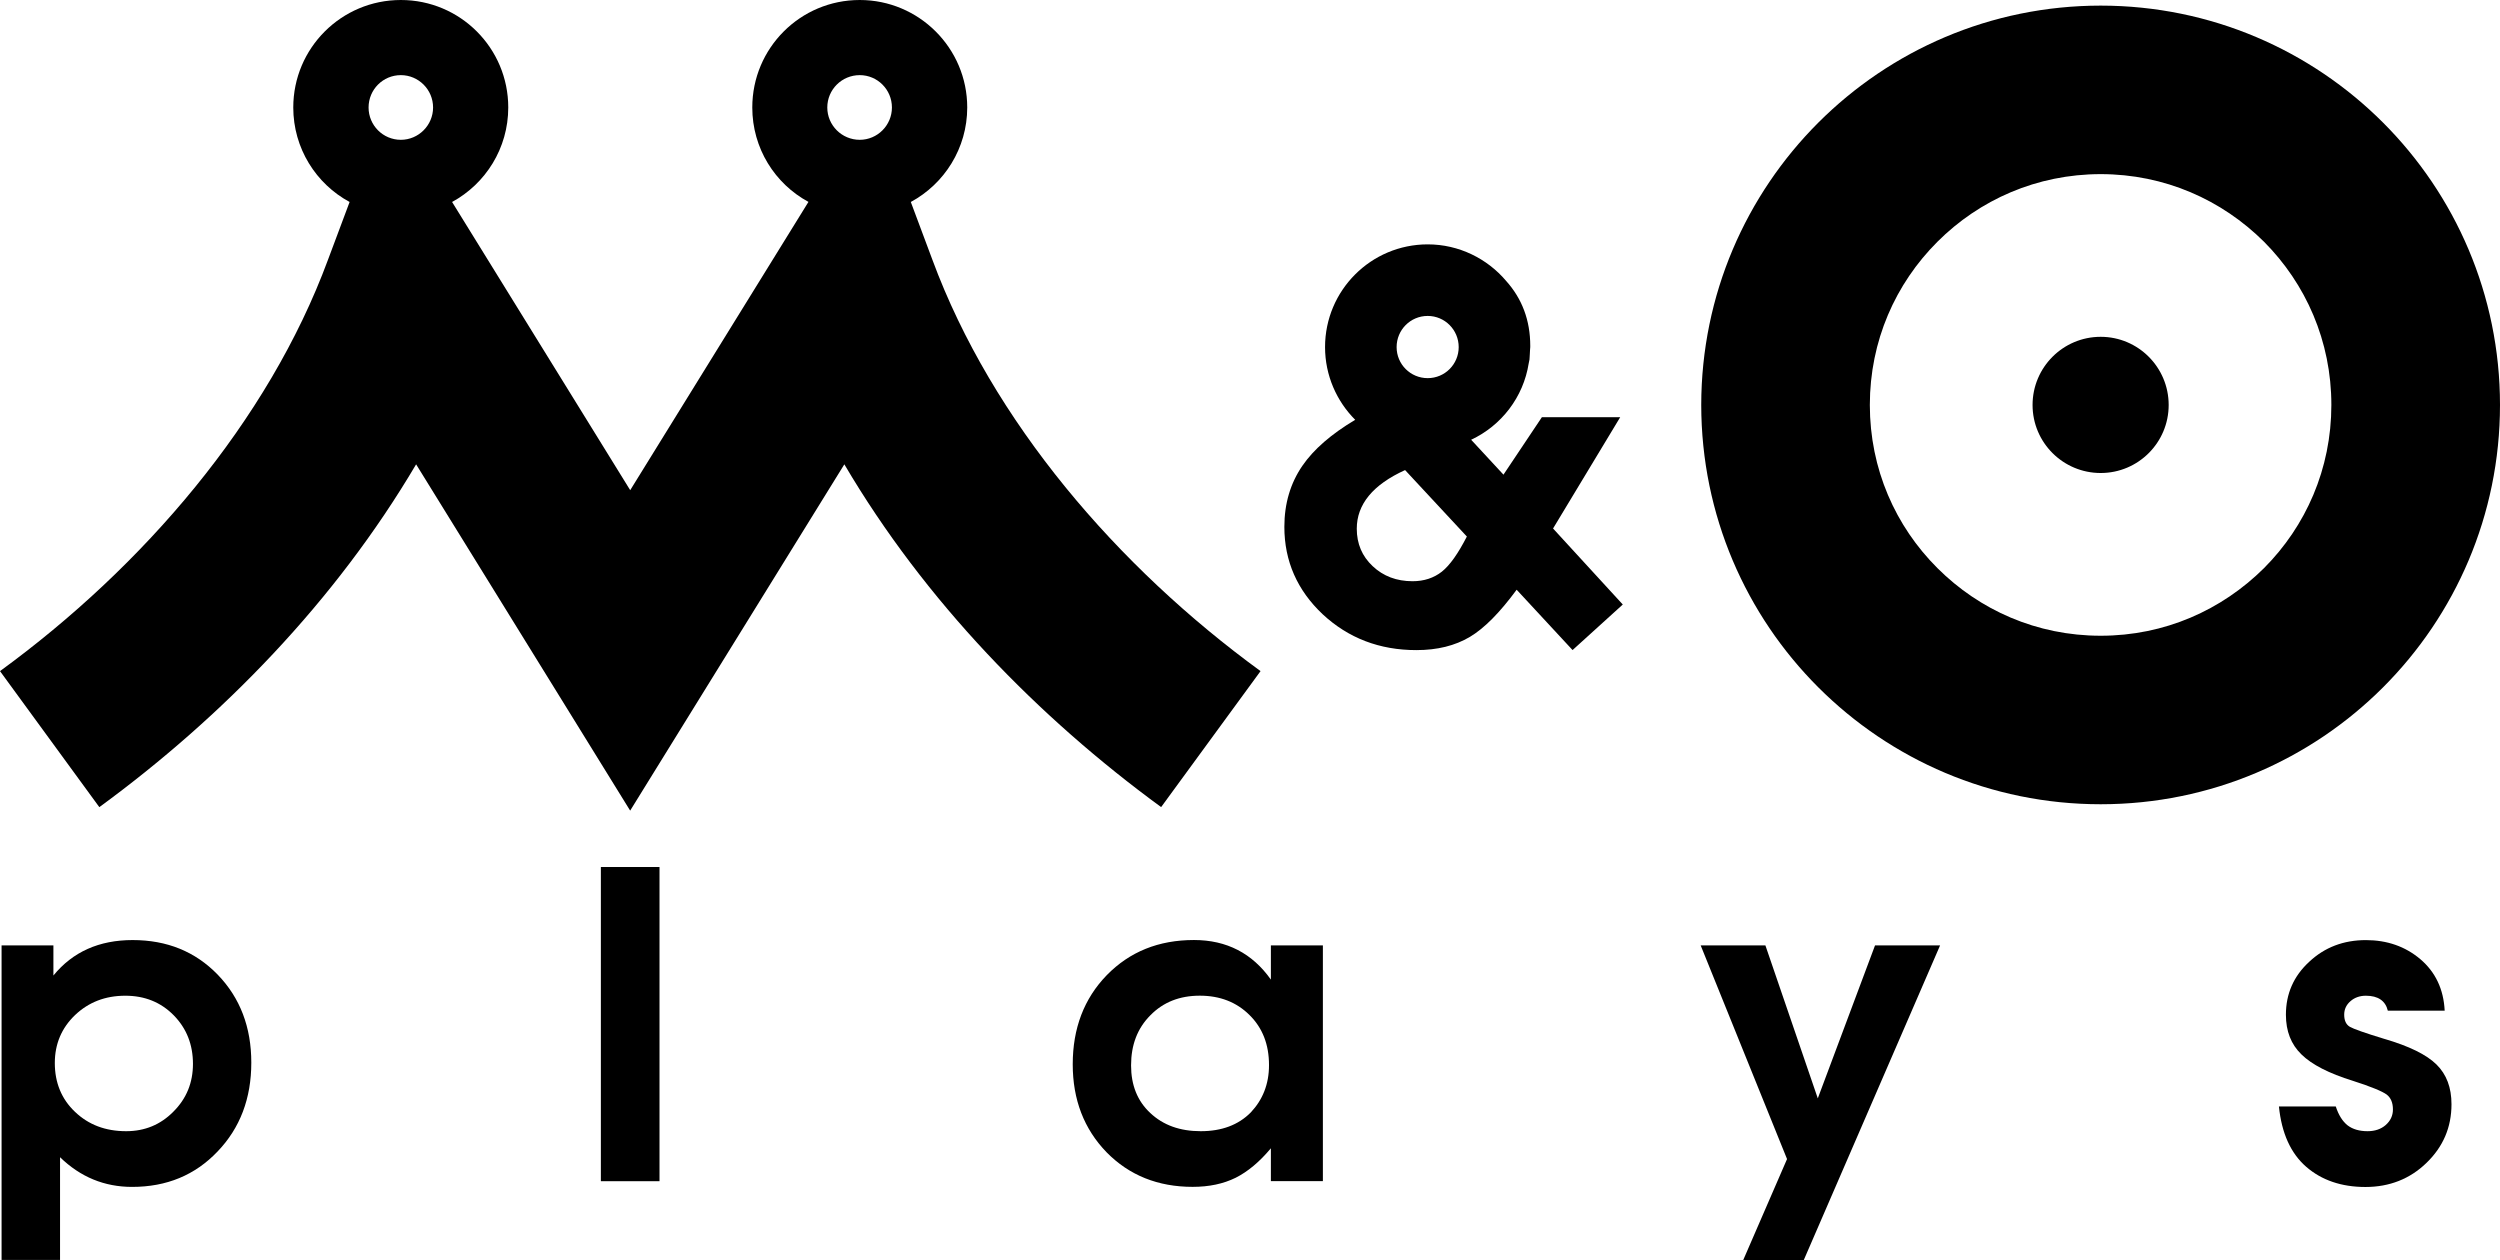 <?xml version="1.0" encoding="utf-8"?>
<!-- Generator: Adobe Illustrator 13.0.0, SVG Export Plug-In . SVG Version: 6.00 Build 14948)  -->
<!DOCTYPE svg PUBLIC "-//W3C//DTD SVG 1.1//EN" "http://www.w3.org/Graphics/SVG/1.1/DTD/svg11.dtd">
<svg version="1.1" id="レイヤー_1" xmlns="http://www.w3.org/2000/svg" xmlns:xlink="http://www.w3.org/1999/xlink" x="0px"
	 y="0px" width="58.794px" height="29.632px" viewBox="0 0 58.794 29.632" enable-background="new 0 0 58.794 29.632"
	 xml:space="preserve">


<g>
	<path fill="#000" d="M29.645,15.783L29.645,15.783c-3.361-2.449-6.311-5.872-7.717-9.673L21.42,4.75
		c0.788-0.425,1.327-1.263,1.327-2.222C22.747,1.13,21.611,0,20.219,0c-1.397,0-2.527,1.13-2.527,2.528
		c0,0.958,0.532,1.794,1.321,2.22l-4.192,6.78L10.632,4.75c0.788-0.428,1.321-1.264,1.321-2.222C11.953,1.13,10.823,0,9.427,0
		c-1.397,0-2.53,1.13-2.53,2.528c0,0.959,0.536,1.797,1.325,2.222L7.713,6.11C6.309,9.911,3.361,13.333,0,15.783l2.336,3.199
		c2.889-2.113,5.55-4.842,7.45-8.062l5.034,8.144l5.037-8.144c1.897,3.221,4.562,5.949,7.45,8.061L29.645,15.783z M9.427,3.288
		c-0.421,0-0.759-0.342-0.759-0.76c0-0.421,0.338-0.761,0.759-0.761c0.416,0,0.758,0.34,0.758,0.761
		C10.185,2.946,9.843,3.288,9.427,3.288 M20.219,3.288c-0.422,0-0.763-0.342-0.763-0.76c0-0.421,0.341-0.761,0.763-0.761
		c0.417,0,0.757,0.34,0.757,0.761C20.976,2.946,20.636,3.288,20.219,3.288"/>
	<path fill="#000" d="M58.794,9.524c-0.002-5.186-4.201-9.39-9.391-9.392c-5.188,0.002-9.389,4.206-9.394,9.392
		c0.005,5.188,4.205,9.39,9.394,9.39C54.593,18.914,58.792,14.712,58.794,9.524 M53.244,13.361c-0.993,0.986-2.334,1.59-3.841,1.59
		c-1.504,0-2.852-0.604-3.839-1.59c-0.988-0.986-1.59-2.332-1.59-3.837c0-1.506,0.602-2.851,1.59-3.839
		c0.987-0.986,2.335-1.589,3.839-1.59c1.507,0.001,2.848,0.604,3.841,1.59c0.982,0.988,1.584,2.333,1.584,3.839
		C54.828,11.029,54.227,12.375,53.244,13.361"/>
	<path fill="#000" d="M49.403,7.921c-0.884,0-1.602,0.717-1.602,1.603c0,0.884,0.718,1.6,1.602,1.6
		c0.883,0,1.599-0.716,1.599-1.6C51.002,8.639,50.286,7.921,49.403,7.921"/>
	<path fill="#000" d="M3.119,22.108c-0.787,0-1.409,0.277-1.863,0.834v-0.708H0.037v7.397h1.375v-2.416
		c0.479,0.466,1.044,0.698,1.695,0.698c0.813,0,1.48-0.277,2.008-0.831c0.532-0.553,0.795-1.252,0.795-2.091
		c0-0.834-0.263-1.523-0.789-2.068C4.594,22.379,3.928,22.108,3.119,22.108 M4.078,26.143c-0.301,0.306-0.672,0.46-1.111,0.46
		c-0.486,0-0.884-0.151-1.202-0.454c-0.317-0.3-0.476-0.686-0.476-1.148c0-0.448,0.158-0.824,0.476-1.129
		c0.318-0.302,0.71-0.455,1.182-0.455c0.458,0,0.837,0.154,1.139,0.461c0.302,0.308,0.452,0.689,0.452,1.144
		C4.537,25.462,4.387,25.835,4.078,26.143"/>
	<rect x="14.131" y="20.39" fill="#000" width="1.379" height="7.389"/>
	<path fill="#000" d="M29.889,23.039c-0.438-0.619-1.04-0.932-1.809-0.932c-0.832,0-1.512,0.275-2.051,0.826
		c-0.535,0.551-0.801,1.25-0.801,2.097c0,0.833,0.266,1.521,0.795,2.068c0.534,0.544,1.211,0.814,2.025,0.814
		c0.389,0,0.721-0.071,1.012-0.214c0.286-0.144,0.561-0.374,0.828-0.693v0.773h1.223v-5.545h-1.223V23.039z M29.414,26.163
		c-0.291,0.294-0.683,0.44-1.175,0.44c-0.488,0-0.882-0.141-1.185-0.426c-0.305-0.282-0.454-0.658-0.454-1.121
		c0-0.482,0.149-0.873,0.454-1.179c0.303-0.309,0.689-0.461,1.162-0.461s0.863,0.151,1.168,0.454c0.309,0.304,0.46,0.696,0.46,1.178
		C29.845,25.495,29.695,25.866,29.414,26.163"/>
	<polygon fill="#000" points="42.75,25.831 41.518,22.234 39.996,22.234 42.027,27.258 40.997,29.632 42.421,29.632 
		45.626,22.234 44.096,22.234 	"/>
	<path fill="#000" d="M56.07,24.431c-0.453-0.138-0.721-0.233-0.807-0.283c-0.088-0.052-0.133-0.146-0.133-0.285
		c0-0.129,0.05-0.233,0.148-0.318c0.095-0.084,0.219-0.128,0.361-0.128c0.287,0,0.461,0.119,0.517,0.352h1.337
		c-0.025-0.506-0.218-0.91-0.572-1.211c-0.354-0.3-0.783-0.449-1.281-0.449c-0.525,0-0.97,0.169-1.334,0.511
		c-0.367,0.338-0.547,0.754-0.547,1.244c0,0.387,0.121,0.697,0.366,0.934c0.242,0.238,0.646,0.446,1.211,0.621
		c0.43,0.138,0.689,0.246,0.794,0.323c0.096,0.075,0.146,0.191,0.146,0.35c0,0.144-0.057,0.265-0.169,0.365
		c-0.112,0.098-0.255,0.146-0.428,0.146c-0.193,0-0.349-0.046-0.469-0.137c-0.118-0.093-0.212-0.241-0.278-0.444h-1.337
		c0.063,0.629,0.278,1.102,0.641,1.418c0.361,0.314,0.827,0.475,1.394,0.475c0.564,0,1.047-0.19,1.435-0.567
		c0.39-0.377,0.588-0.834,0.588-1.379c0-0.391-0.116-0.702-0.353-0.935C57.065,24.802,56.655,24.601,56.07,24.431"/>
	<path fill="#000" d="M38.103,9.812h-1.842l-0.903,1.351l-0.76-0.821c0.709-0.332,1.229-0.999,1.354-1.799
		c0.006-0.03,0.012-0.057,0.018-0.088c0.001-0.038,0.006-0.076,0.007-0.114c0.004-0.038,0.006-0.076,0.006-0.114
		c0-0.023,0.005-0.043,0.005-0.064V8.146V8.134c0-0.601-0.192-1.109-0.569-1.529c-0.441-0.521-1.107-0.858-1.842-0.858
		c-1.334,0-2.415,1.082-2.415,2.416c0,0.667,0.273,1.273,0.709,1.71c-0.561,0.335-0.976,0.693-1.242,1.081
		c-0.281,0.41-0.424,0.888-0.424,1.436c0,0.809,0.305,1.494,0.901,2.056c0.604,0.561,1.336,0.843,2.205,0.843
		c0.492,0,0.908-0.104,1.256-0.31c0.341-0.203,0.707-0.574,1.101-1.11l1.315,1.419l1.181-1.071l-1.64-1.788L38.103,9.812z
		 M33.576,7.43c0.404,0,0.729,0.329,0.729,0.733c0,0.402-0.324,0.73-0.729,0.73c-0.407,0-0.731-0.328-0.731-0.73
		C32.845,7.759,33.169,7.43,33.576,7.43 M33.909,13.444c-0.188,0.148-0.418,0.225-0.689,0.225c-0.375,0-0.69-0.119-0.939-0.355
		c-0.248-0.233-0.373-0.526-0.373-0.88c0-0.573,0.378-1.034,1.136-1.379l1.453,1.563C34.292,13.017,34.1,13.292,33.909,13.444"/>
</g>
</svg>

